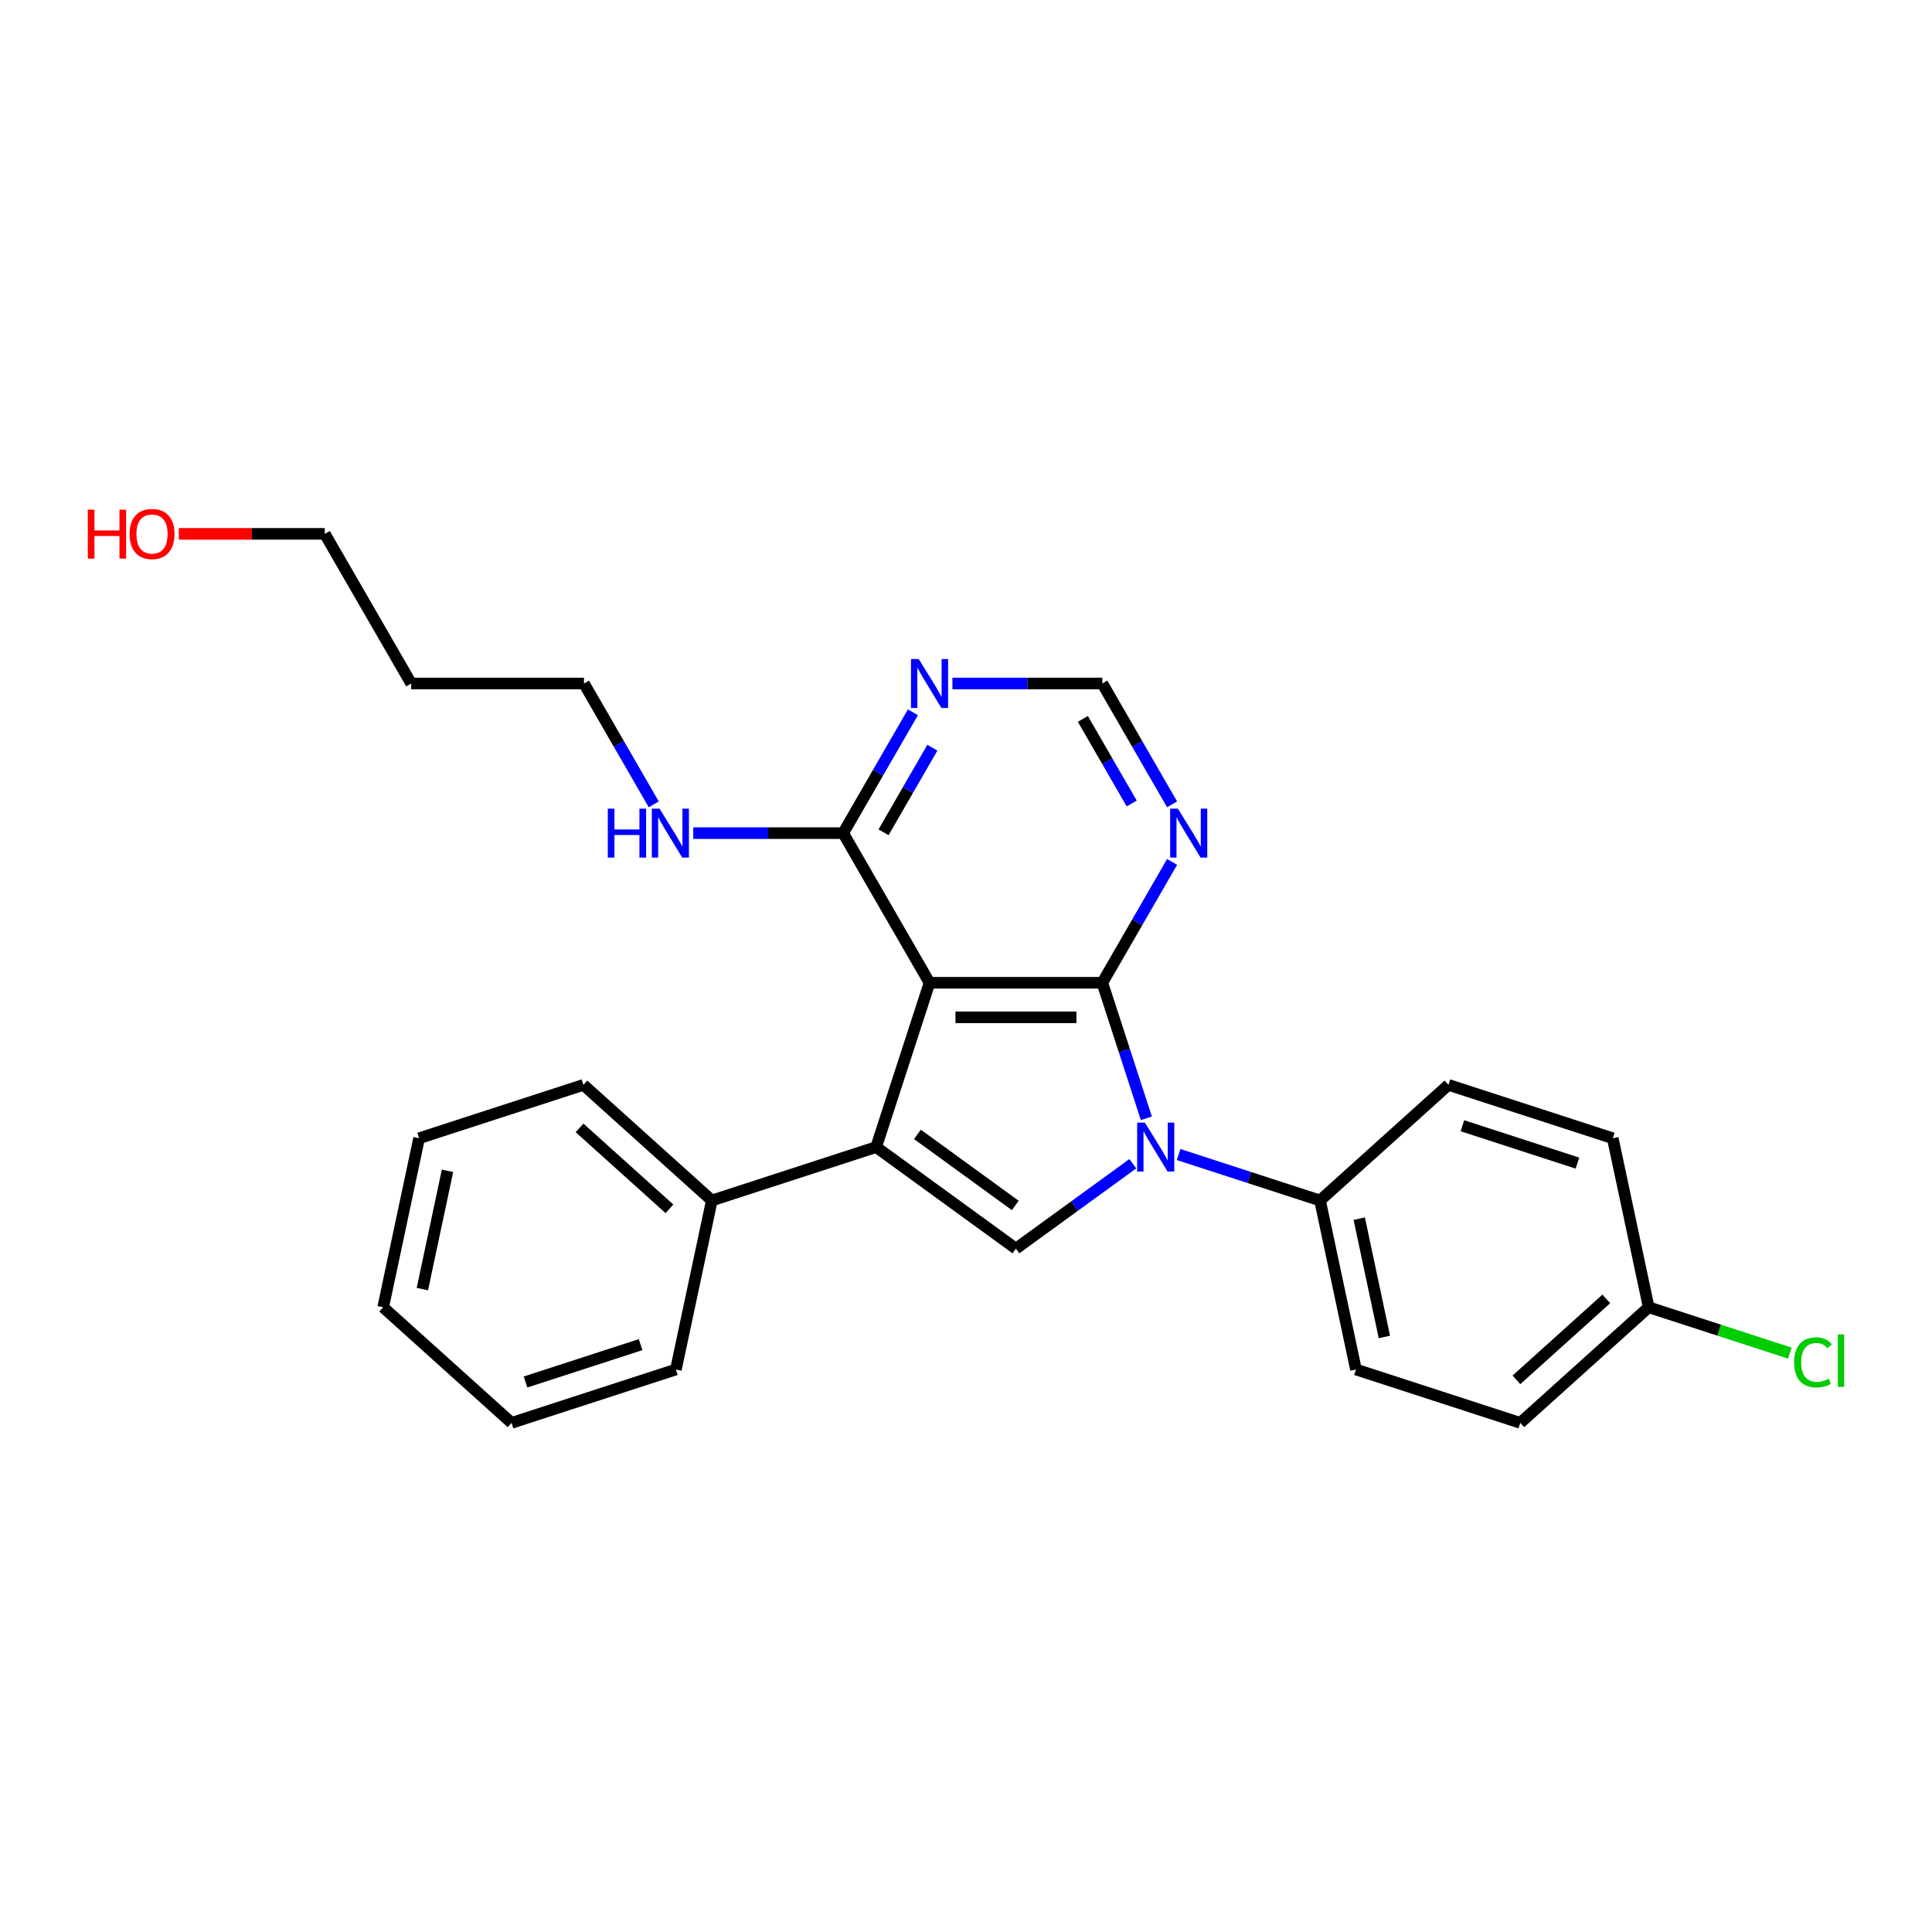 <?xml version='1.0' encoding='iso-8859-1'?>
<svg version='1.1' baseProfile='full'
              xmlns='http://www.w3.org/2000/svg'
                      xmlns:rdkit='http://www.rdkit.org/xml'
                      xmlns:xlink='http://www.w3.org/1999/xlink'
                  xml:space='preserve'
width='1000px' height='1000px' viewBox='0 0 1000 1000'>
<!-- END OF HEADER -->
<rect style='opacity:1.0;fill:#FFFFFF;stroke:none' width='1000' height='1000' x='0' y='0'> </rect>
<path class='bond-0' d='M 570.559,508.677 L 481.128,508.677' style='fill:none;fill-rule:evenodd;stroke:#000000;stroke-width:6px;stroke-linecap:butt;stroke-linejoin:miter;stroke-opacity:1' />
<path class='bond-0' d='M 557.145,526.563 L 494.543,526.563' style='fill:none;fill-rule:evenodd;stroke:#000000;stroke-width:6px;stroke-linecap:butt;stroke-linejoin:miter;stroke-opacity:1' />
<path class='bond-1' d='M 570.559,508.677 L 581.957,543.754' style='fill:none;fill-rule:evenodd;stroke:#000000;stroke-width:6px;stroke-linecap:butt;stroke-linejoin:miter;stroke-opacity:1' />
<path class='bond-1' d='M 581.957,543.754 L 593.354,578.832' style='fill:none;fill-rule:evenodd;stroke:#0000FF;stroke-width:6px;stroke-linecap:butt;stroke-linejoin:miter;stroke-opacity:1' />
<path class='bond-4' d='M 570.559,508.677 L 588.616,477.401' style='fill:none;fill-rule:evenodd;stroke:#000000;stroke-width:6px;stroke-linecap:butt;stroke-linejoin:miter;stroke-opacity:1' />
<path class='bond-4' d='M 588.616,477.401 L 606.673,446.126' style='fill:none;fill-rule:evenodd;stroke:#0000FF;stroke-width:6px;stroke-linecap:butt;stroke-linejoin:miter;stroke-opacity:1' />
<path class='bond-2' d='M 481.128,508.677 L 453.492,593.731' style='fill:none;fill-rule:evenodd;stroke:#000000;stroke-width:6px;stroke-linecap:butt;stroke-linejoin:miter;stroke-opacity:1' />
<path class='bond-5' d='M 481.128,508.677 L 436.412,431.227' style='fill:none;fill-rule:evenodd;stroke:#000000;stroke-width:6px;stroke-linecap:butt;stroke-linejoin:miter;stroke-opacity:1' />
<path class='bond-3' d='M 586.354,602.334 L 556.099,624.315' style='fill:none;fill-rule:evenodd;stroke:#0000FF;stroke-width:6px;stroke-linecap:butt;stroke-linejoin:miter;stroke-opacity:1' />
<path class='bond-3' d='M 556.099,624.315 L 525.844,646.297' style='fill:none;fill-rule:evenodd;stroke:#000000;stroke-width:6px;stroke-linecap:butt;stroke-linejoin:miter;stroke-opacity:1' />
<path class='bond-7' d='M 610.036,597.578 L 646.643,609.472' style='fill:none;fill-rule:evenodd;stroke:#0000FF;stroke-width:6px;stroke-linecap:butt;stroke-linejoin:miter;stroke-opacity:1' />
<path class='bond-7' d='M 646.643,609.472 L 683.249,621.367' style='fill:none;fill-rule:evenodd;stroke:#000000;stroke-width:6px;stroke-linecap:butt;stroke-linejoin:miter;stroke-opacity:1' />
<path class='bond-9' d='M 453.492,593.731 L 368.438,621.367' style='fill:none;fill-rule:evenodd;stroke:#000000;stroke-width:6px;stroke-linecap:butt;stroke-linejoin:miter;stroke-opacity:1' />
<path class='bond-26' d='M 453.492,593.731 L 525.844,646.297' style='fill:none;fill-rule:evenodd;stroke:#000000;stroke-width:6px;stroke-linecap:butt;stroke-linejoin:miter;stroke-opacity:1' />
<path class='bond-26' d='M 474.858,587.145 L 525.504,623.942' style='fill:none;fill-rule:evenodd;stroke:#000000;stroke-width:6px;stroke-linecap:butt;stroke-linejoin:miter;stroke-opacity:1' />
<path class='bond-8' d='M 606.673,416.328 L 588.616,385.052' style='fill:none;fill-rule:evenodd;stroke:#0000FF;stroke-width:6px;stroke-linecap:butt;stroke-linejoin:miter;stroke-opacity:1' />
<path class='bond-8' d='M 588.616,385.052 L 570.559,353.777' style='fill:none;fill-rule:evenodd;stroke:#000000;stroke-width:6px;stroke-linecap:butt;stroke-linejoin:miter;stroke-opacity:1' />
<path class='bond-8' d='M 585.766,415.888 L 573.126,393.995' style='fill:none;fill-rule:evenodd;stroke:#0000FF;stroke-width:6px;stroke-linecap:butt;stroke-linejoin:miter;stroke-opacity:1' />
<path class='bond-8' d='M 573.126,393.995 L 560.486,372.103' style='fill:none;fill-rule:evenodd;stroke:#000000;stroke-width:6px;stroke-linecap:butt;stroke-linejoin:miter;stroke-opacity:1' />
<path class='bond-12' d='M 436.412,431.227 L 397.617,431.227' style='fill:none;fill-rule:evenodd;stroke:#000000;stroke-width:6px;stroke-linecap:butt;stroke-linejoin:miter;stroke-opacity:1' />
<path class='bond-12' d='M 397.617,431.227 L 358.822,431.227' style='fill:none;fill-rule:evenodd;stroke:#0000FF;stroke-width:6px;stroke-linecap:butt;stroke-linejoin:miter;stroke-opacity:1' />
<path class='bond-27' d='M 436.412,431.227 L 454.469,399.951' style='fill:none;fill-rule:evenodd;stroke:#000000;stroke-width:6px;stroke-linecap:butt;stroke-linejoin:miter;stroke-opacity:1' />
<path class='bond-27' d='M 454.469,399.951 L 472.526,368.676' style='fill:none;fill-rule:evenodd;stroke:#0000FF;stroke-width:6px;stroke-linecap:butt;stroke-linejoin:miter;stroke-opacity:1' />
<path class='bond-27' d='M 457.319,430.787 L 469.959,408.895' style='fill:none;fill-rule:evenodd;stroke:#000000;stroke-width:6px;stroke-linecap:butt;stroke-linejoin:miter;stroke-opacity:1' />
<path class='bond-27' d='M 469.959,408.895 L 482.599,387.002' style='fill:none;fill-rule:evenodd;stroke:#0000FF;stroke-width:6px;stroke-linecap:butt;stroke-linejoin:miter;stroke-opacity:1' />
<path class='bond-6' d='M 492.969,353.777 L 531.764,353.777' style='fill:none;fill-rule:evenodd;stroke:#0000FF;stroke-width:6px;stroke-linecap:butt;stroke-linejoin:miter;stroke-opacity:1' />
<path class='bond-6' d='M 531.764,353.777 L 570.559,353.777' style='fill:none;fill-rule:evenodd;stroke:#000000;stroke-width:6px;stroke-linecap:butt;stroke-linejoin:miter;stroke-opacity:1' />
<path class='bond-10' d='M 683.249,621.367 L 701.843,708.844' style='fill:none;fill-rule:evenodd;stroke:#000000;stroke-width:6px;stroke-linecap:butt;stroke-linejoin:miter;stroke-opacity:1' />
<path class='bond-10' d='M 703.534,630.769 L 716.55,692.003' style='fill:none;fill-rule:evenodd;stroke:#000000;stroke-width:6px;stroke-linecap:butt;stroke-linejoin:miter;stroke-opacity:1' />
<path class='bond-11' d='M 683.249,621.367 L 749.71,561.525' style='fill:none;fill-rule:evenodd;stroke:#000000;stroke-width:6px;stroke-linecap:butt;stroke-linejoin:miter;stroke-opacity:1' />
<path class='bond-21' d='M 368.438,621.367 L 301.978,561.525' style='fill:none;fill-rule:evenodd;stroke:#000000;stroke-width:6px;stroke-linecap:butt;stroke-linejoin:miter;stroke-opacity:1' />
<path class='bond-21' d='M 346.501,625.682 L 299.978,583.794' style='fill:none;fill-rule:evenodd;stroke:#000000;stroke-width:6px;stroke-linecap:butt;stroke-linejoin:miter;stroke-opacity:1' />
<path class='bond-22' d='M 368.438,621.367 L 349.844,708.844' style='fill:none;fill-rule:evenodd;stroke:#000000;stroke-width:6px;stroke-linecap:butt;stroke-linejoin:miter;stroke-opacity:1' />
<path class='bond-15' d='M 701.843,708.844 L 786.897,736.479' style='fill:none;fill-rule:evenodd;stroke:#000000;stroke-width:6px;stroke-linecap:butt;stroke-linejoin:miter;stroke-opacity:1' />
<path class='bond-14' d='M 749.71,561.525 L 834.764,589.161' style='fill:none;fill-rule:evenodd;stroke:#000000;stroke-width:6px;stroke-linecap:butt;stroke-linejoin:miter;stroke-opacity:1' />
<path class='bond-14' d='M 756.941,582.682 L 816.479,602.027' style='fill:none;fill-rule:evenodd;stroke:#000000;stroke-width:6px;stroke-linecap:butt;stroke-linejoin:miter;stroke-opacity:1' />
<path class='bond-19' d='M 338.379,416.328 L 320.322,385.052' style='fill:none;fill-rule:evenodd;stroke:#0000FF;stroke-width:6px;stroke-linecap:butt;stroke-linejoin:miter;stroke-opacity:1' />
<path class='bond-19' d='M 320.322,385.052 L 302.265,353.777' style='fill:none;fill-rule:evenodd;stroke:#000000;stroke-width:6px;stroke-linecap:butt;stroke-linejoin:miter;stroke-opacity:1' />
<path class='bond-13' d='M 853.358,676.638 L 834.764,589.161' style='fill:none;fill-rule:evenodd;stroke:#000000;stroke-width:6px;stroke-linecap:butt;stroke-linejoin:miter;stroke-opacity:1' />
<path class='bond-16' d='M 853.358,676.638 L 889.884,688.506' style='fill:none;fill-rule:evenodd;stroke:#000000;stroke-width:6px;stroke-linecap:butt;stroke-linejoin:miter;stroke-opacity:1' />
<path class='bond-16' d='M 889.884,688.506 L 926.41,700.374' style='fill:none;fill-rule:evenodd;stroke:#00CC00;stroke-width:6px;stroke-linecap:butt;stroke-linejoin:miter;stroke-opacity:1' />
<path class='bond-28' d='M 853.358,676.638 L 786.897,736.479' style='fill:none;fill-rule:evenodd;stroke:#000000;stroke-width:6px;stroke-linecap:butt;stroke-linejoin:miter;stroke-opacity:1' />
<path class='bond-28' d='M 831.421,672.322 L 784.898,714.211' style='fill:none;fill-rule:evenodd;stroke:#000000;stroke-width:6px;stroke-linecap:butt;stroke-linejoin:miter;stroke-opacity:1' />
<path class='bond-17' d='M 212.834,353.777 L 302.265,353.777' style='fill:none;fill-rule:evenodd;stroke:#000000;stroke-width:6px;stroke-linecap:butt;stroke-linejoin:miter;stroke-opacity:1' />
<path class='bond-20' d='M 212.834,353.777 L 168.119,276.327' style='fill:none;fill-rule:evenodd;stroke:#000000;stroke-width:6px;stroke-linecap:butt;stroke-linejoin:miter;stroke-opacity:1' />
<path class='bond-18' d='M 92.549,276.327 L 130.334,276.327' style='fill:none;fill-rule:evenodd;stroke:#FF0000;stroke-width:6px;stroke-linecap:butt;stroke-linejoin:miter;stroke-opacity:1' />
<path class='bond-18' d='M 130.334,276.327 L 168.119,276.327' style='fill:none;fill-rule:evenodd;stroke:#000000;stroke-width:6px;stroke-linecap:butt;stroke-linejoin:miter;stroke-opacity:1' />
<path class='bond-24' d='M 301.978,561.525 L 216.923,589.161' style='fill:none;fill-rule:evenodd;stroke:#000000;stroke-width:6px;stroke-linecap:butt;stroke-linejoin:miter;stroke-opacity:1' />
<path class='bond-23' d='M 349.844,708.844 L 264.79,736.479' style='fill:none;fill-rule:evenodd;stroke:#000000;stroke-width:6px;stroke-linecap:butt;stroke-linejoin:miter;stroke-opacity:1' />
<path class='bond-23' d='M 331.559,695.978 L 272.021,715.323' style='fill:none;fill-rule:evenodd;stroke:#000000;stroke-width:6px;stroke-linecap:butt;stroke-linejoin:miter;stroke-opacity:1' />
<path class='bond-25' d='M 264.79,736.479 L 198.33,676.638' style='fill:none;fill-rule:evenodd;stroke:#000000;stroke-width:6px;stroke-linecap:butt;stroke-linejoin:miter;stroke-opacity:1' />
<path class='bond-29' d='M 216.923,589.161 L 198.33,676.638' style='fill:none;fill-rule:evenodd;stroke:#000000;stroke-width:6px;stroke-linecap:butt;stroke-linejoin:miter;stroke-opacity:1' />
<path class='bond-29' d='M 231.63,606.001 L 218.614,667.235' style='fill:none;fill-rule:evenodd;stroke:#000000;stroke-width:6px;stroke-linecap:butt;stroke-linejoin:miter;stroke-opacity:1' />
<path  class='atom-2' d='M 592.597 581.067
L 600.896 594.482
Q 601.719 595.806, 603.042 598.202
Q 604.366 600.599, 604.437 600.742
L 604.437 581.067
L 607.8 581.067
L 607.8 606.394
L 604.33 606.394
L 595.423 591.728
Q 594.385 590.01, 593.276 588.043
Q 592.203 586.075, 591.881 585.467
L 591.881 606.394
L 588.59 606.394
L 588.59 581.067
L 592.597 581.067
' fill='#0000FF'/>
<path  class='atom-5' d='M 609.677 418.563
L 617.976 431.978
Q 618.799 433.302, 620.122 435.698
Q 621.446 438.095, 621.517 438.238
L 621.517 418.563
L 624.88 418.563
L 624.88 443.89
L 621.41 443.89
L 612.503 429.224
Q 611.465 427.506, 610.356 425.539
Q 609.283 423.571, 608.961 422.963
L 608.961 443.89
L 605.67 443.89
L 605.67 418.563
L 609.677 418.563
' fill='#0000FF'/>
<path  class='atom-7' d='M 475.53 341.114
L 483.829 354.528
Q 484.652 355.852, 485.975 358.249
Q 487.299 360.645, 487.37 360.788
L 487.37 341.114
L 490.733 341.114
L 490.733 366.44
L 487.263 366.44
L 478.356 351.774
Q 477.318 350.057, 476.209 348.089
Q 475.136 346.122, 474.814 345.514
L 474.814 366.44
L 471.523 366.44
L 471.523 341.114
L 475.53 341.114
' fill='#0000FF'/>
<path  class='atom-13' d='M 314.589 418.563
L 318.023 418.563
L 318.023 429.331
L 330.973 429.331
L 330.973 418.563
L 334.407 418.563
L 334.407 443.89
L 330.973 443.89
L 330.973 432.193
L 318.023 432.193
L 318.023 443.89
L 314.589 443.89
L 314.589 418.563
' fill='#0000FF'/>
<path  class='atom-13' d='M 341.383 418.563
L 349.682 431.978
Q 350.505 433.302, 351.828 435.698
Q 353.152 438.095, 353.223 438.238
L 353.223 418.563
L 356.586 418.563
L 356.586 443.89
L 353.116 443.89
L 344.209 429.224
Q 343.171 427.506, 342.062 425.539
Q 340.989 423.571, 340.667 422.963
L 340.667 443.89
L 337.376 443.89
L 337.376 418.563
L 341.383 418.563
' fill='#0000FF'/>
<path  class='atom-17' d='M 928.646 705.15
Q 928.646 698.854, 931.579 695.563
Q 934.549 692.236, 940.165 692.236
Q 945.388 692.236, 948.178 695.921
L 945.817 697.853
Q 943.778 695.17, 940.165 695.17
Q 936.337 695.17, 934.298 697.745
Q 932.295 700.285, 932.295 705.15
Q 932.295 710.159, 934.37 712.734
Q 936.48 715.31, 940.558 715.31
Q 943.349 715.31, 946.604 713.628
L 947.606 716.311
Q 946.282 717.17, 944.279 717.671
Q 942.275 718.172, 940.058 718.172
Q 934.549 718.172, 931.579 714.809
Q 928.646 711.446, 928.646 705.15
' fill='#00CC00'/>
<path  class='atom-17' d='M 951.254 690.698
L 954.545 690.698
L 954.545 717.85
L 951.254 717.85
L 951.254 690.698
' fill='#00CC00'/>
<path  class='atom-19' d='M 45.455 263.807
L 48.889 263.807
L 48.889 274.574
L 61.838 274.574
L 61.838 263.807
L 65.272 263.807
L 65.272 289.134
L 61.838 289.134
L 61.838 277.436
L 48.889 277.436
L 48.889 289.134
L 45.455 289.134
L 45.455 263.807
' fill='#FF0000'/>
<path  class='atom-19' d='M 67.061 276.399
Q 67.061 270.317, 70.066 266.919
Q 73.071 263.521, 78.687 263.521
Q 84.303 263.521, 87.308 266.919
Q 90.313 270.317, 90.313 276.399
Q 90.313 282.552, 87.273 286.057
Q 84.232 289.527, 78.687 289.527
Q 73.107 289.527, 70.066 286.057
Q 67.061 282.587, 67.061 276.399
M 78.687 286.665
Q 82.551 286.665, 84.626 284.09
Q 86.736 281.478, 86.736 276.399
Q 86.736 271.426, 84.626 268.922
Q 82.551 266.382, 78.687 266.382
Q 74.824 266.382, 72.713 268.887
Q 70.638 271.391, 70.638 276.399
Q 70.638 281.514, 72.713 284.09
Q 74.824 286.665, 78.687 286.665
' fill='#FF0000'/>
</svg>

